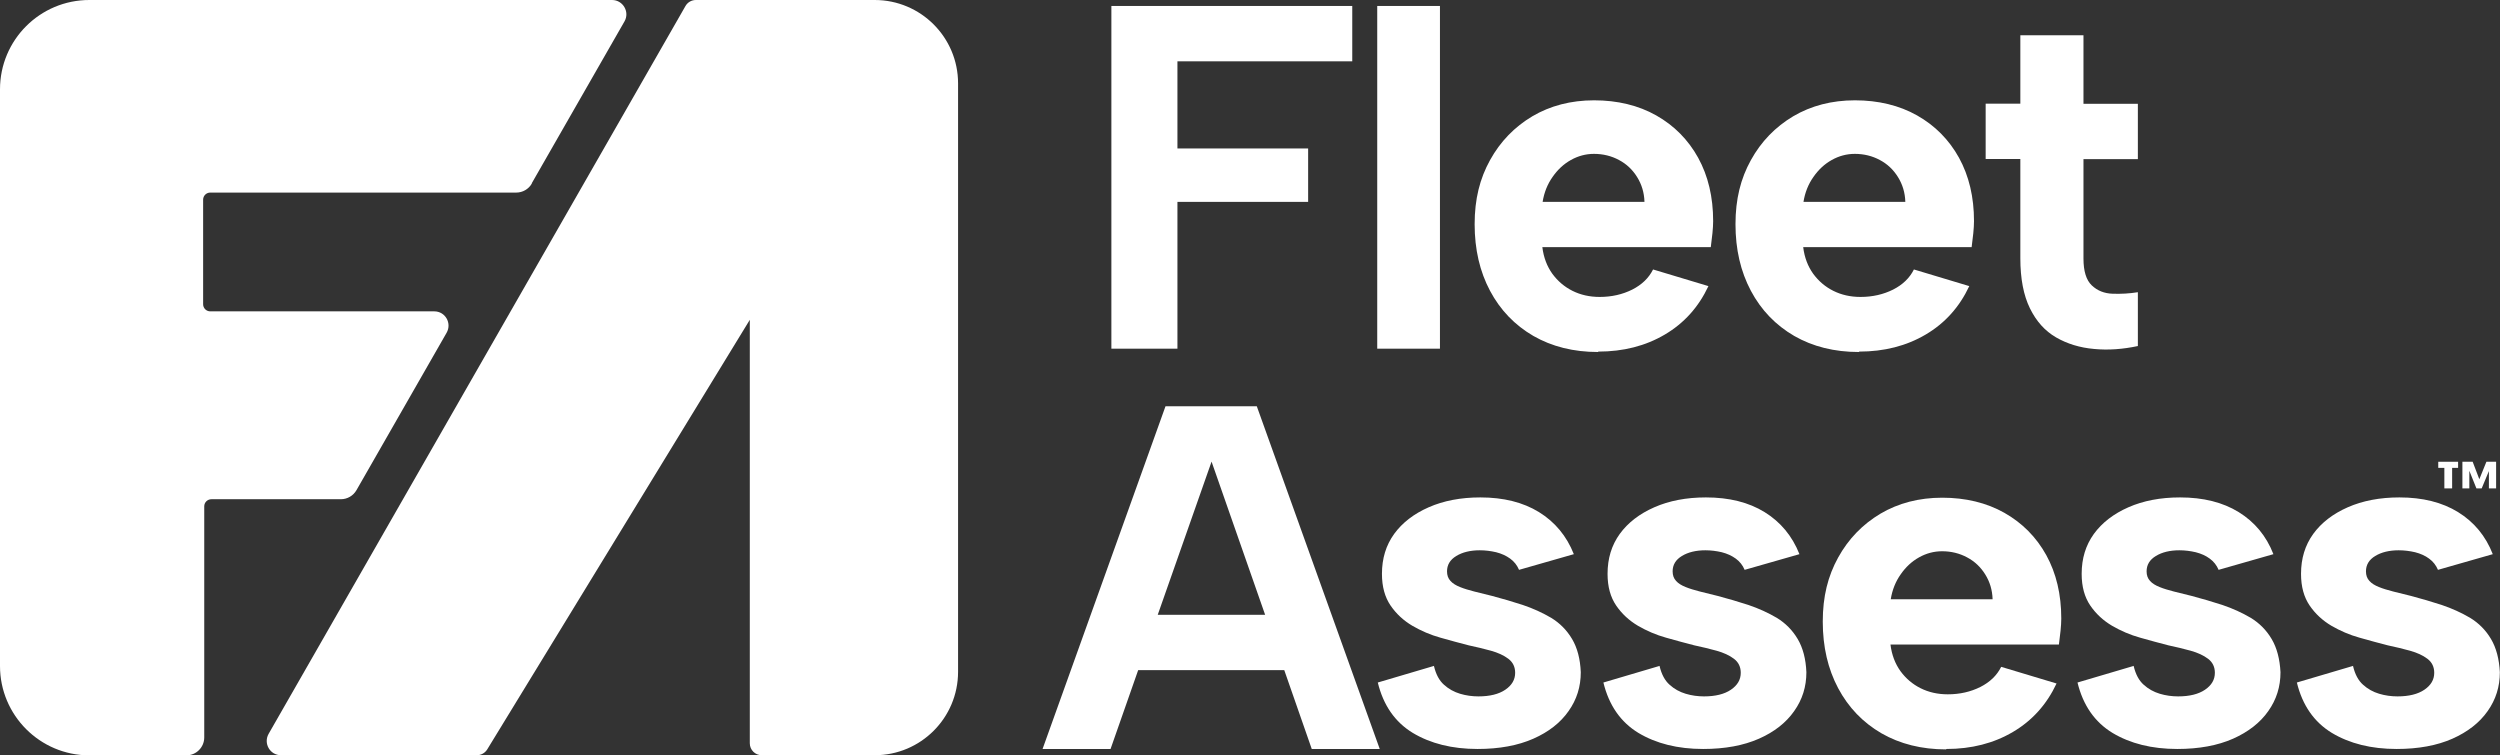 <?xml version="1.0" encoding="UTF-8"?>
<svg id="Layer_2" data-name="Layer 2" xmlns="http://www.w3.org/2000/svg" width="180.18" height="54.43" viewBox="0 0 180.18 54.43">
  <rect x="0" y="0" width="180.18" height="54.43" fill="#333333" stroke="none"/>
  <defs>
    <style>
      .cls-1 {
        fill: #fff;
      }
    </style>
  </defs>
  <g id="Layer_1-2" data-name="Layer 1">
    <g>
      <path class="cls-1" d="M49.4.44l-30.04,52.45c-.39.69.1,1.54.89,1.54h14.12c.3,0,.58-.16.74-.41l18.93-30.97v30.52c0,.48.39.86.86.86h8.14c3.32,0,6.01-2.69,6.01-6.01V6.01c0-3.32-2.69-6.01-6.01-6.01h-12.89c-.31,0-.6.17-.75.44Z"/>
      <path class="cls-1" d="M38.33,13.2l6.68-11.66C45.4.86,44.9,0,44.11,0H6.44C2.88,0,0,2.88,0,6.44v41.56c0,3.55,2.88,6.44,6.44,6.44h6.99c.71,0,1.29-.58,1.29-1.29v-16.66c0-.28.23-.51.52-.51h9.33c.46,0,.89-.25,1.12-.65l6.5-11.35c.39-.69-.1-1.54-.89-1.54H15.15c-.28,0-.51-.23-.51-.51v-7.54c0-.28.23-.51.51-.51h22.06c.46,0,.89-.25,1.12-.65Z"/>
      <path class="cls-1" d="M80.1.43h17.36v3.99h-12.6v6.28h9.42v3.85h-9.42v10.58h-4.76V.43Z"/>
      <path class="cls-1" d="M99.26.43h4.52v24.7h-4.52V.43Z"/>
      <path class="cls-1" d="M115.17,25.37c-1.76,0-3.32-.39-4.66-1.16-1.34-.78-2.38-1.86-3.12-3.25-.74-1.39-1.11-2.99-1.11-4.8s.37-3.28,1.11-4.62c.74-1.34,1.76-2.39,3.05-3.16,1.29-.76,2.78-1.15,4.45-1.15s3.19.36,4.48,1.09c1.29.73,2.3,1.75,3.02,3.05.72,1.31,1.08,2.83,1.08,4.57,0,.26-.02.55-.05.86-.04.32-.08.65-.12,1.01h-12.14c.09.75.34,1.39.72,1.92.39.53.87.94,1.45,1.23.58.29,1.23.44,1.96.44.87,0,1.65-.18,2.35-.53.69-.35,1.19-.83,1.5-1.45l3.99,1.2c-.71,1.51-1.75,2.67-3.14,3.49-1.39.82-2.99,1.23-4.8,1.23ZM118.52,14.54c-.02-.66-.2-1.25-.53-1.78-.33-.53-.76-.94-1.31-1.23-.54-.29-1.14-.44-1.8-.44-.59,0-1.14.15-1.66.44-.52.29-.96.7-1.32,1.22-.37.52-.61,1.12-.72,1.8h7.34Z"/>
      <path class="cls-1" d="M133.97,25.37c-1.76,0-3.32-.39-4.66-1.16-1.34-.78-2.38-1.86-3.12-3.25-.74-1.39-1.11-2.99-1.11-4.8s.37-3.28,1.11-4.62c.74-1.34,1.76-2.39,3.05-3.16,1.29-.76,2.78-1.15,4.45-1.15s3.19.36,4.48,1.09c1.29.73,2.3,1.75,3.02,3.05.72,1.31,1.08,2.83,1.08,4.57,0,.26-.02.55-.05.86-.04.32-.08.65-.12,1.01h-12.14c.09.75.34,1.39.72,1.92.39.53.87.94,1.45,1.23.58.29,1.23.44,1.96.44.87,0,1.65-.18,2.35-.53.69-.35,1.19-.83,1.5-1.45l3.99,1.2c-.71,1.51-1.75,2.67-3.14,3.49-1.39.82-2.99,1.23-4.8,1.23ZM137.32,14.54c-.02-.66-.2-1.25-.53-1.78-.33-.53-.76-.94-1.31-1.23-.54-.29-1.14-.44-1.8-.44-.59,0-1.14.15-1.66.44-.52.29-.96.7-1.32,1.22-.37.52-.61,1.12-.72,1.8h7.34Z"/>
      <path class="cls-1" d="M145.61,7.48V2.54h4.55v4.94h3.92v3.99h-3.92v7.16c0,.92.2,1.56.6,1.94.4.38.9.58,1.5.6.6.02,1.21-.01,1.82-.11v3.88c-1.08.23-2.13.31-3.16.21-1.02-.09-1.93-.37-2.73-.83-.8-.46-1.43-1.16-1.89-2.1-.46-.94-.69-2.14-.69-3.6v-7.16h-2.5v-3.99h2.5Z"/>
      <g>
        <path class="cls-1" d="M103.35,48.01c.14.59.38,1.04.72,1.34.34.31.73.52,1.16.65.43.13.88.19,1.32.19.82,0,1.47-.16,1.94-.48.47-.32.71-.72.71-1.22,0-.42-.16-.76-.49-1.01-.33-.25-.75-.44-1.25-.58-.51-.14-1.04-.27-1.61-.39-.64-.16-1.31-.35-2.03-.55-.72-.2-1.39-.49-2.03-.86-.64-.38-1.16-.86-1.57-1.46-.41-.6-.62-1.36-.62-2.28,0-1.11.29-2.06.88-2.88.59-.81,1.42-1.45,2.49-1.92,1.07-.47,2.31-.71,3.72-.71,1.67,0,3.08.35,4.23,1.06,1.15.71,1.99,1.72,2.51,3.03l-3.95,1.13c-.14-.33-.35-.6-.64-.81s-.62-.36-1.01-.46c-.39-.09-.78-.14-1.18-.14-.68,0-1.25.14-1.69.41-.45.27-.67.64-.67,1.11,0,.28.08.51.25.69.16.18.39.32.69.44.29.12.64.22,1.02.32.39.09.82.2,1.29.32.73.19,1.46.41,2.21.65.74.25,1.42.56,2.05.93.62.38,1.12.88,1.5,1.52.38.64.59,1.44.63,2.4,0,1.04-.29,1.97-.88,2.8-.59.84-1.43,1.5-2.54,1.99-1.11.49-2.45.74-4.02.74-1.83,0-3.39-.39-4.67-1.16-1.28-.78-2.12-1.99-2.52-3.63l4.06-1.2Z"/>
        <path class="cls-1" d="M119.61,48.01c.14.59.38,1.04.72,1.34.34.31.73.52,1.16.65.43.13.88.19,1.32.19.82,0,1.47-.16,1.94-.48.47-.32.71-.72.71-1.22,0-.42-.16-.76-.49-1.01-.33-.25-.75-.44-1.25-.58-.51-.14-1.04-.27-1.61-.39-.64-.16-1.31-.35-2.03-.55-.72-.2-1.39-.49-2.03-.86-.64-.38-1.16-.86-1.57-1.46-.41-.6-.62-1.36-.62-2.28,0-1.11.29-2.06.88-2.88.59-.81,1.42-1.45,2.49-1.92,1.07-.47,2.31-.71,3.72-.71,1.67,0,3.08.35,4.23,1.06,1.15.71,1.99,1.72,2.51,3.03l-3.95,1.13c-.14-.33-.35-.6-.64-.81s-.62-.36-1.01-.46c-.39-.09-.78-.14-1.18-.14-.68,0-1.25.14-1.69.41-.45.27-.67.64-.67,1.11,0,.28.08.51.25.69.16.18.39.32.69.44.29.12.64.22,1.02.32.39.09.82.2,1.29.32.73.19,1.46.41,2.21.65.74.25,1.42.56,2.05.93.62.38,1.12.88,1.5,1.52.38.64.59,1.44.63,2.4,0,1.04-.29,1.97-.88,2.8-.59.84-1.43,1.5-2.54,1.99-1.11.49-2.45.74-4.02.74-1.83,0-3.39-.39-4.67-1.16-1.28-.78-2.12-1.99-2.52-3.63l4.06-1.2Z"/>
        <path class="cls-1" d="M140.26,54.01c-1.76,0-3.32-.39-4.66-1.16-1.34-.78-2.38-1.86-3.12-3.25-.74-1.39-1.11-2.99-1.11-4.8s.37-3.28,1.11-4.62c.74-1.34,1.76-2.39,3.05-3.16,1.29-.76,2.78-1.15,4.45-1.15s3.19.36,4.48,1.09c1.29.73,2.3,1.75,3.02,3.05.72,1.31,1.08,2.83,1.08,4.57,0,.26-.02.55-.05.86-.04.32-.08.65-.12,1.01h-12.14c.09.75.34,1.39.72,1.92.39.53.87.94,1.45,1.23.58.29,1.23.44,1.96.44.87,0,1.65-.18,2.35-.53.69-.35,1.19-.83,1.5-1.45l3.99,1.2c-.71,1.51-1.75,2.67-3.14,3.49-1.39.82-2.99,1.23-4.8,1.23ZM143.61,43.18c-.02-.66-.2-1.25-.53-1.78-.33-.53-.76-.94-1.31-1.23-.54-.29-1.14-.44-1.8-.44-.59,0-1.14.15-1.66.44-.52.29-.96.7-1.32,1.22-.37.52-.61,1.12-.72,1.8h7.34Z"/>
        <path class="cls-1" d="M153.78,48.01c.14.59.38,1.04.72,1.34.34.31.73.52,1.16.65.43.13.88.19,1.32.19.82,0,1.47-.16,1.94-.48.47-.32.71-.72.71-1.22,0-.42-.16-.76-.49-1.01-.33-.25-.75-.44-1.25-.58-.51-.14-1.04-.27-1.61-.39-.64-.16-1.31-.35-2.03-.55-.72-.2-1.39-.49-2.03-.86-.64-.38-1.16-.86-1.57-1.46-.41-.6-.62-1.36-.62-2.28,0-1.11.29-2.06.88-2.88.59-.81,1.42-1.45,2.49-1.92,1.07-.47,2.31-.71,3.72-.71,1.67,0,3.08.35,4.23,1.06,1.15.71,1.99,1.72,2.5,3.03l-3.95,1.13c-.14-.33-.35-.6-.64-.81-.28-.21-.62-.36-1.01-.46-.39-.09-.78-.14-1.18-.14-.68,0-1.25.14-1.69.41-.45.27-.67.64-.67,1.11,0,.28.08.51.25.69.16.18.39.32.69.44.29.12.64.22,1.02.32.39.09.82.2,1.29.32.73.19,1.46.41,2.21.65.74.25,1.42.56,2.05.93.62.38,1.12.88,1.5,1.52.38.64.59,1.44.64,2.4,0,1.04-.29,1.97-.88,2.8-.59.84-1.44,1.5-2.54,1.99-1.11.49-2.45.74-4.02.74-1.83,0-3.39-.39-4.67-1.16-1.28-.78-2.12-1.99-2.52-3.63l4.06-1.2Z"/>
        <path class="cls-1" d="M169.59,48.01c.14.59.38,1.04.72,1.34.34.31.73.52,1.16.65.43.13.88.19,1.32.19.82,0,1.47-.16,1.94-.48.47-.32.71-.72.71-1.22,0-.42-.16-.76-.49-1.01-.33-.25-.75-.44-1.25-.58-.51-.14-1.04-.27-1.61-.39-.64-.16-1.31-.35-2.03-.55-.72-.2-1.39-.49-2.03-.86-.64-.38-1.16-.86-1.57-1.46-.41-.6-.62-1.36-.62-2.28,0-1.11.29-2.06.88-2.88.59-.81,1.42-1.45,2.49-1.92,1.07-.47,2.31-.71,3.72-.71,1.67,0,3.08.35,4.23,1.06,1.15.71,1.99,1.72,2.5,3.03l-3.95,1.13c-.14-.33-.35-.6-.64-.81-.28-.21-.62-.36-1.01-.46-.39-.09-.78-.14-1.18-.14-.68,0-1.25.14-1.69.41-.45.27-.67.64-.67,1.11,0,.28.08.51.25.69.16.18.39.32.69.44.29.12.64.22,1.02.32.39.09.82.2,1.29.32.73.19,1.46.41,2.21.65.74.25,1.42.56,2.05.93.62.38,1.12.88,1.5,1.52.38.64.59,1.44.64,2.4,0,1.04-.29,1.97-.88,2.8-.59.84-1.44,1.5-2.54,1.99-1.11.49-2.45.74-4.02.74-1.83,0-3.39-.39-4.67-1.16-1.28-.78-2.12-1.99-2.52-3.63l4.06-1.2Z"/>
        <polygon class="cls-1" points="175.73 33.72 176.17 33.72 176.17 35.2 176.73 35.2 176.73 33.72 177.16 33.72 177.16 33.28 175.73 33.28 175.73 33.72"/>
        <polygon class="cls-1" points="179.2 33.28 178.69 34.54 178.21 33.28 177.47 33.28 177.47 35.2 177.97 35.2 177.97 33.93 178.48 35.2 178.86 35.2 179.38 33.95 179.38 35.2 179.9 35.2 179.9 33.28 179.2 33.28"/>
        <path class="cls-1" d="M90.6,29.28h-6.6l-8.86,24.7h4.9l1.99-5.68h10.53l1.98,5.68h4.9l-8.86-24.7ZM83.44,44.31l3.88-11.04h0l3.86,11.04h-7.73Z"/>
      </g>
    </g>
  </g>
</svg>